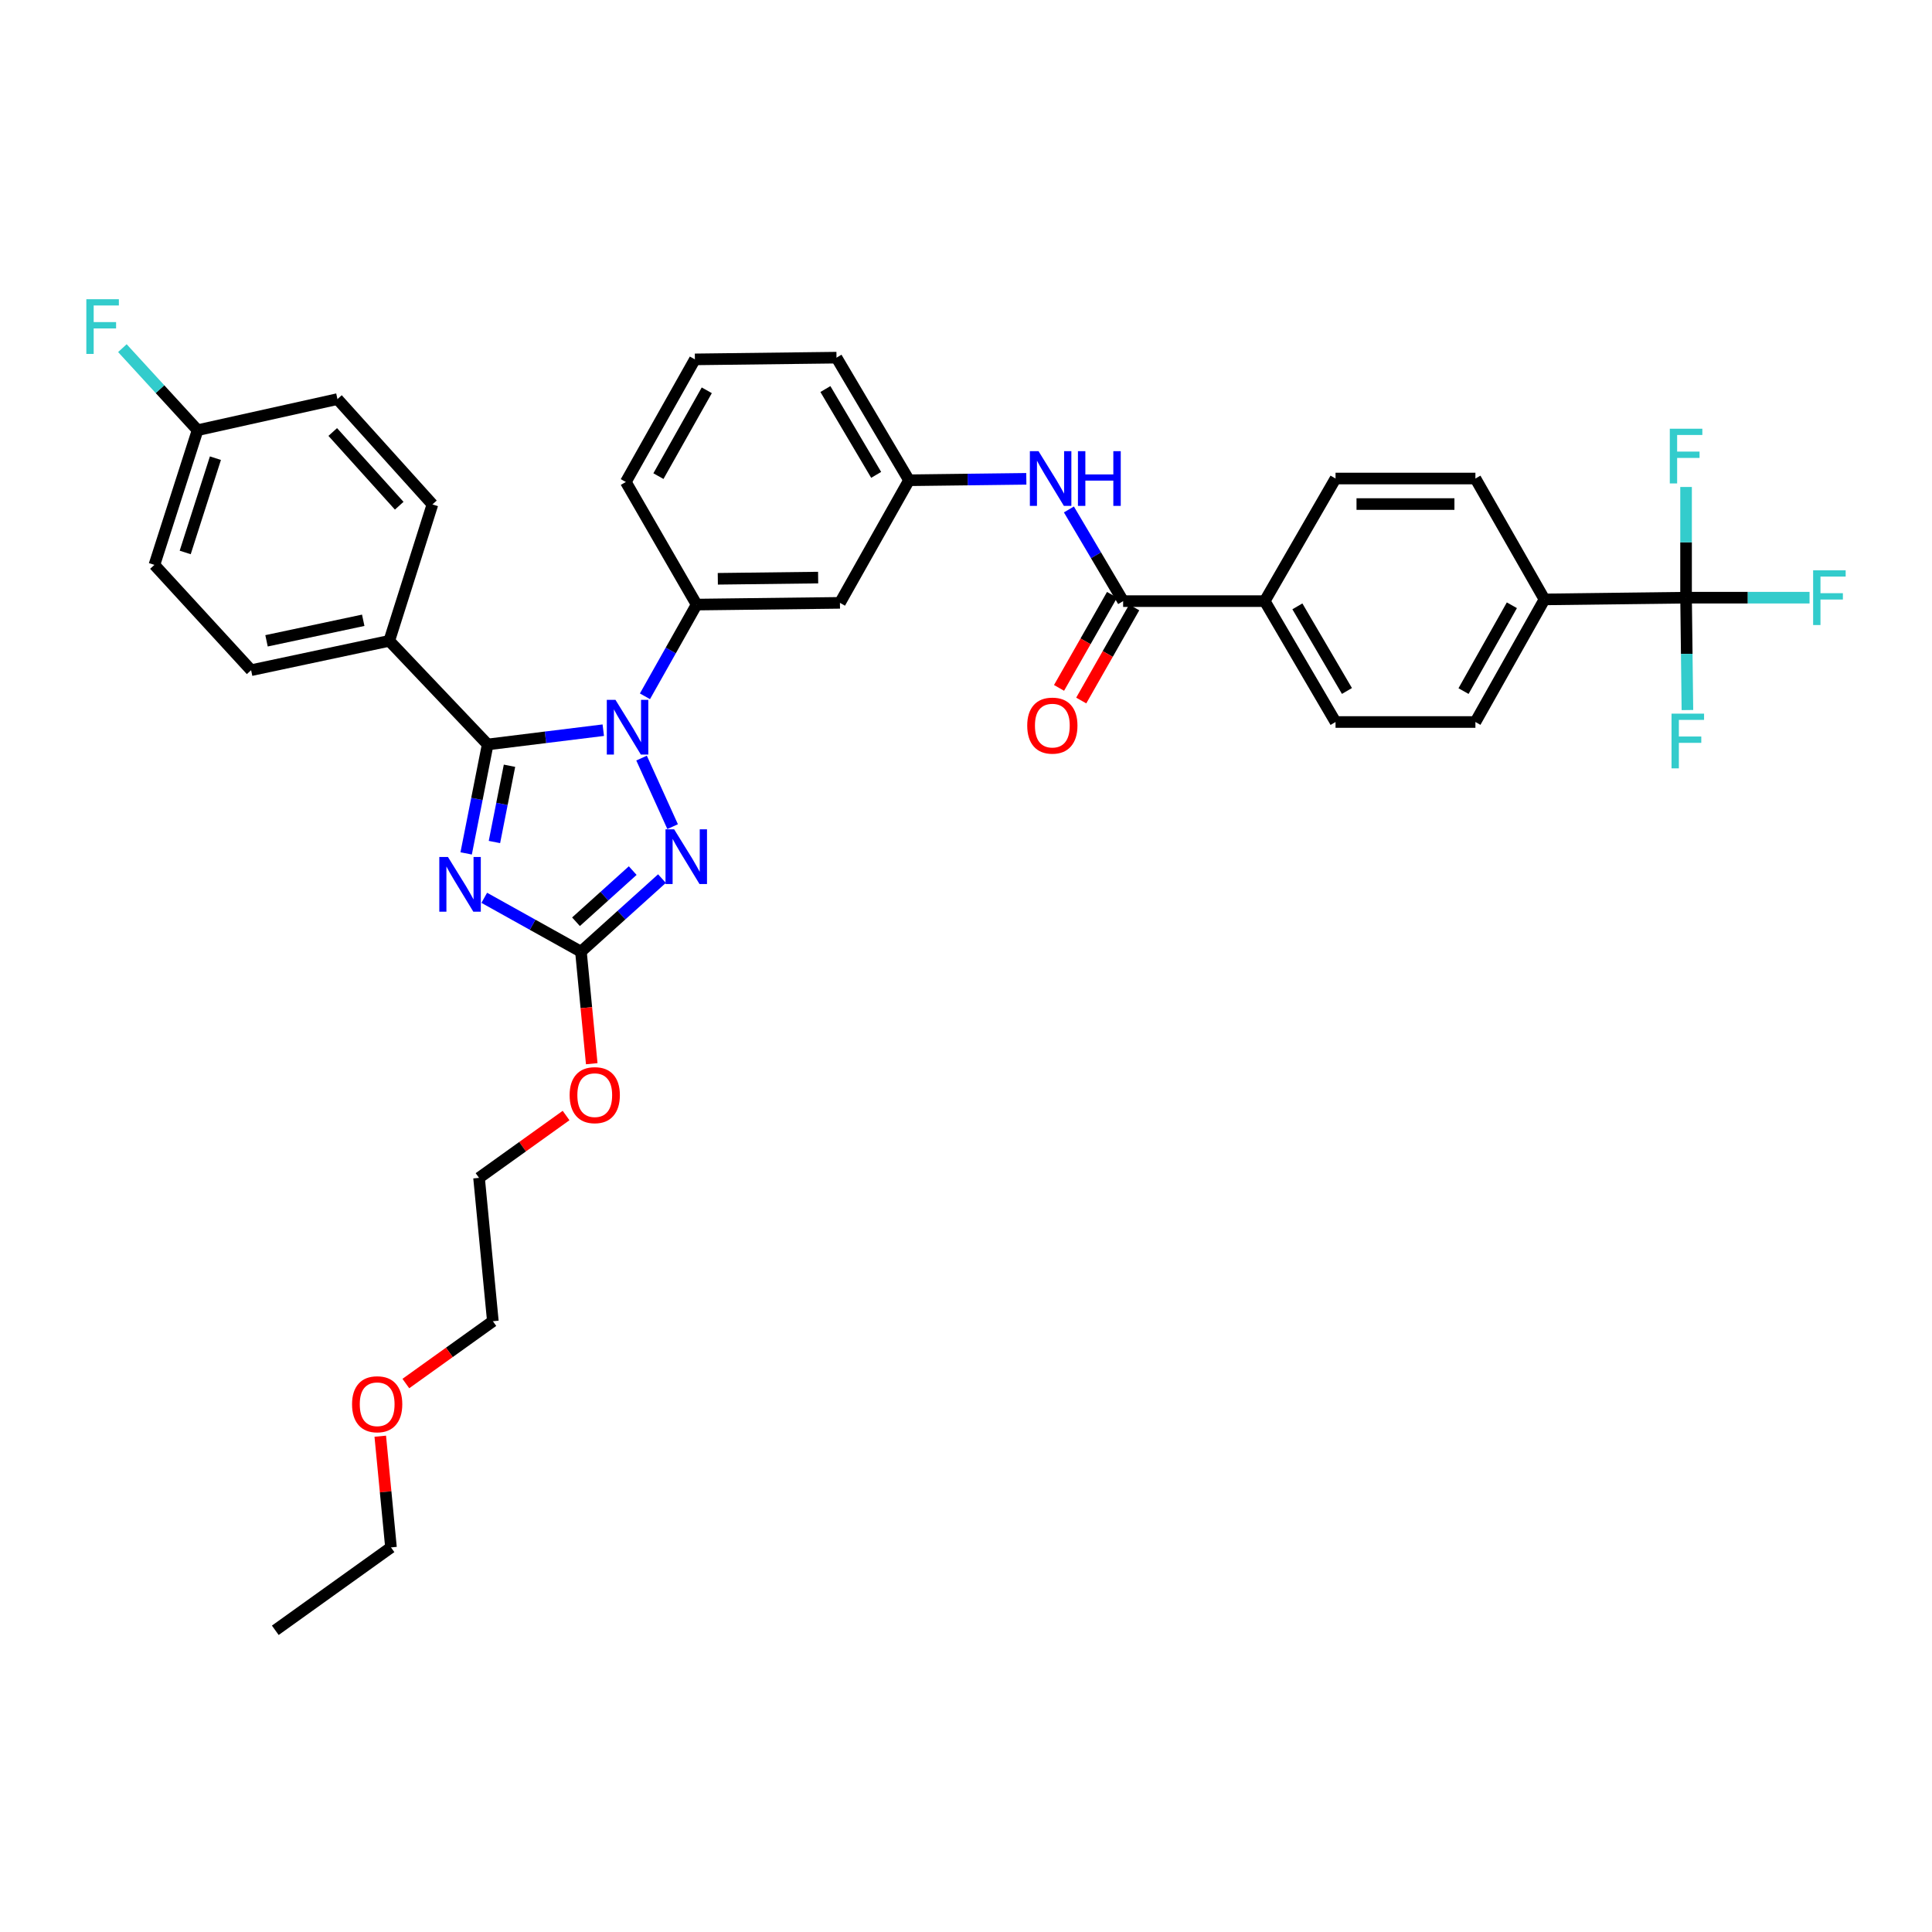 <?xml version='1.0' encoding='iso-8859-1'?>
<svg version='1.1' baseProfile='full'
              xmlns='http://www.w3.org/2000/svg'
                      xmlns:rdkit='http://www.rdkit.org/xml'
                      xmlns:xlink='http://www.w3.org/1999/xlink'
                  xml:space='preserve'
width='1000px' height='1000px' viewBox='0 0 1000 1000'>
<!-- END OF HEADER -->
<rect style='opacity:1.0;fill:#FFFFFF;stroke:none' width='1000' height='1000' x='0' y='0'> </rect>
<path class='bond-0' d='M 872.705,309.357 L 799.419,310.253' style='fill:none;fill-rule:evenodd;stroke:#000000;stroke-width:6px;stroke-linecap:butt;stroke-linejoin:miter;stroke-opacity:1' />
<path class='bond-1' d='M 872.705,309.357 L 904.661,309.357' style='fill:none;fill-rule:evenodd;stroke:#000000;stroke-width:6px;stroke-linecap:butt;stroke-linejoin:miter;stroke-opacity:1' />
<path class='bond-1' d='M 904.661,309.357 L 936.618,309.357' style='fill:none;fill-rule:evenodd;stroke:#33CCCC;stroke-width:6px;stroke-linecap:butt;stroke-linejoin:miter;stroke-opacity:1' />
<path class='bond-2' d='M 872.705,309.357 L 872.705,280.707' style='fill:none;fill-rule:evenodd;stroke:#000000;stroke-width:6px;stroke-linecap:butt;stroke-linejoin:miter;stroke-opacity:1' />
<path class='bond-2' d='M 872.705,280.707 L 872.705,252.056' style='fill:none;fill-rule:evenodd;stroke:#33CCCC;stroke-width:6px;stroke-linecap:butt;stroke-linejoin:miter;stroke-opacity:1' />
<path class='bond-3' d='M 872.705,309.357 L 873.056,338.44' style='fill:none;fill-rule:evenodd;stroke:#000000;stroke-width:6px;stroke-linecap:butt;stroke-linejoin:miter;stroke-opacity:1' />
<path class='bond-3' d='M 873.056,338.44 L 873.407,367.524' style='fill:none;fill-rule:evenodd;stroke:#33CCCC;stroke-width:6px;stroke-linecap:butt;stroke-linejoin:miter;stroke-opacity:1' />
<path class='bond-4' d='M 553.263,263.688 L 567.297,287.415' style='fill:none;fill-rule:evenodd;stroke:#0000FF;stroke-width:6px;stroke-linecap:butt;stroke-linejoin:miter;stroke-opacity:1' />
<path class='bond-4' d='M 567.297,287.415 L 581.331,311.141' style='fill:none;fill-rule:evenodd;stroke:#000000;stroke-width:6px;stroke-linecap:butt;stroke-linejoin:miter;stroke-opacity:1' />
<path class='bond-5' d='M 531.224,247.839 L 500.864,248.21' style='fill:none;fill-rule:evenodd;stroke:#0000FF;stroke-width:6px;stroke-linecap:butt;stroke-linejoin:miter;stroke-opacity:1' />
<path class='bond-5' d='M 500.864,248.21 L 470.504,248.581' style='fill:none;fill-rule:evenodd;stroke:#000000;stroke-width:6px;stroke-linecap:butt;stroke-linejoin:miter;stroke-opacity:1' />
<path class='bond-6' d='M 575.59,307.872 L 561.874,331.962' style='fill:none;fill-rule:evenodd;stroke:#000000;stroke-width:6px;stroke-linecap:butt;stroke-linejoin:miter;stroke-opacity:1' />
<path class='bond-6' d='M 561.874,331.962 L 548.158,356.052' style='fill:none;fill-rule:evenodd;stroke:#FF0000;stroke-width:6px;stroke-linecap:butt;stroke-linejoin:miter;stroke-opacity:1' />
<path class='bond-6' d='M 587.073,314.41 L 573.357,338.5' style='fill:none;fill-rule:evenodd;stroke:#000000;stroke-width:6px;stroke-linecap:butt;stroke-linejoin:miter;stroke-opacity:1' />
<path class='bond-6' d='M 573.357,338.5 L 559.641,362.59' style='fill:none;fill-rule:evenodd;stroke:#FF0000;stroke-width:6px;stroke-linecap:butt;stroke-linejoin:miter;stroke-opacity:1' />
<path class='bond-7' d='M 581.331,311.141 L 654.624,311.141' style='fill:none;fill-rule:evenodd;stroke:#000000;stroke-width:6px;stroke-linecap:butt;stroke-linejoin:miter;stroke-opacity:1' />
<path class='bond-8' d='M 799.419,310.253 L 763.668,373.709' style='fill:none;fill-rule:evenodd;stroke:#000000;stroke-width:6px;stroke-linecap:butt;stroke-linejoin:miter;stroke-opacity:1' />
<path class='bond-8' d='M 782.544,313.285 L 757.518,357.704' style='fill:none;fill-rule:evenodd;stroke:#000000;stroke-width:6px;stroke-linecap:butt;stroke-linejoin:miter;stroke-opacity:1' />
<path class='bond-9' d='M 799.419,310.253 L 763.668,247.685' style='fill:none;fill-rule:evenodd;stroke:#000000;stroke-width:6px;stroke-linecap:butt;stroke-linejoin:miter;stroke-opacity:1' />
<path class='bond-10' d='M 332.073,392.388 L 348.153,427.866' style='fill:none;fill-rule:evenodd;stroke:#0000FF;stroke-width:6px;stroke-linecap:butt;stroke-linejoin:miter;stroke-opacity:1' />
<path class='bond-11' d='M 312.257,377.94 L 282.34,381.635' style='fill:none;fill-rule:evenodd;stroke:#0000FF;stroke-width:6px;stroke-linecap:butt;stroke-linejoin:miter;stroke-opacity:1' />
<path class='bond-11' d='M 282.34,381.635 L 252.423,385.329' style='fill:none;fill-rule:evenodd;stroke:#000000;stroke-width:6px;stroke-linecap:butt;stroke-linejoin:miter;stroke-opacity:1' />
<path class='bond-12' d='M 333.824,360.407 L 347.198,336.67' style='fill:none;fill-rule:evenodd;stroke:#0000FF;stroke-width:6px;stroke-linecap:butt;stroke-linejoin:miter;stroke-opacity:1' />
<path class='bond-12' d='M 347.198,336.67 L 360.572,312.932' style='fill:none;fill-rule:evenodd;stroke:#000000;stroke-width:6px;stroke-linecap:butt;stroke-linejoin:miter;stroke-opacity:1' />
<path class='bond-13' d='M 342.63,454.765 L 321.661,473.674' style='fill:none;fill-rule:evenodd;stroke:#0000FF;stroke-width:6px;stroke-linecap:butt;stroke-linejoin:miter;stroke-opacity:1' />
<path class='bond-13' d='M 321.661,473.674 L 300.691,492.582' style='fill:none;fill-rule:evenodd;stroke:#000000;stroke-width:6px;stroke-linecap:butt;stroke-linejoin:miter;stroke-opacity:1' />
<path class='bond-13' d='M 327.491,450.624 L 312.812,463.86' style='fill:none;fill-rule:evenodd;stroke:#0000FF;stroke-width:6px;stroke-linecap:butt;stroke-linejoin:miter;stroke-opacity:1' />
<path class='bond-13' d='M 312.812,463.86 L 298.133,477.096' style='fill:none;fill-rule:evenodd;stroke:#000000;stroke-width:6px;stroke-linecap:butt;stroke-linejoin:miter;stroke-opacity:1' />
<path class='bond-14' d='M 300.691,492.582 L 275.672,478.645' style='fill:none;fill-rule:evenodd;stroke:#000000;stroke-width:6px;stroke-linecap:butt;stroke-linejoin:miter;stroke-opacity:1' />
<path class='bond-14' d='M 275.672,478.645 L 250.654,464.707' style='fill:none;fill-rule:evenodd;stroke:#0000FF;stroke-width:6px;stroke-linecap:butt;stroke-linejoin:miter;stroke-opacity:1' />
<path class='bond-15' d='M 300.691,492.582 L 303.486,521.581' style='fill:none;fill-rule:evenodd;stroke:#000000;stroke-width:6px;stroke-linecap:butt;stroke-linejoin:miter;stroke-opacity:1' />
<path class='bond-15' d='M 303.486,521.581 L 306.281,550.58' style='fill:none;fill-rule:evenodd;stroke:#FF0000;stroke-width:6px;stroke-linecap:butt;stroke-linejoin:miter;stroke-opacity:1' />
<path class='bond-16' d='M 241.285,441.722 L 246.854,413.526' style='fill:none;fill-rule:evenodd;stroke:#0000FF;stroke-width:6px;stroke-linecap:butt;stroke-linejoin:miter;stroke-opacity:1' />
<path class='bond-16' d='M 246.854,413.526 L 252.423,385.329' style='fill:none;fill-rule:evenodd;stroke:#000000;stroke-width:6px;stroke-linecap:butt;stroke-linejoin:miter;stroke-opacity:1' />
<path class='bond-16' d='M 255.919,435.824 L 259.817,416.086' style='fill:none;fill-rule:evenodd;stroke:#0000FF;stroke-width:6px;stroke-linecap:butt;stroke-linejoin:miter;stroke-opacity:1' />
<path class='bond-16' d='M 259.817,416.086 L 263.716,396.349' style='fill:none;fill-rule:evenodd;stroke:#000000;stroke-width:6px;stroke-linecap:butt;stroke-linejoin:miter;stroke-opacity:1' />
<path class='bond-17' d='M 252.423,385.329 L 201.477,331.703' style='fill:none;fill-rule:evenodd;stroke:#000000;stroke-width:6px;stroke-linecap:butt;stroke-linejoin:miter;stroke-opacity:1' />
<path class='bond-18' d='M 359.676,186.013 L 323.925,249.476' style='fill:none;fill-rule:evenodd;stroke:#000000;stroke-width:6px;stroke-linecap:butt;stroke-linejoin:miter;stroke-opacity:1' />
<path class='bond-18' d='M 365.826,202.018 L 340.801,246.442' style='fill:none;fill-rule:evenodd;stroke:#000000;stroke-width:6px;stroke-linecap:butt;stroke-linejoin:miter;stroke-opacity:1' />
<path class='bond-19' d='M 359.676,186.013 L 432.969,185.125' style='fill:none;fill-rule:evenodd;stroke:#000000;stroke-width:6px;stroke-linecap:butt;stroke-linejoin:miter;stroke-opacity:1' />
<path class='bond-20' d='M 292.999,577.395 L 270.476,593.53' style='fill:none;fill-rule:evenodd;stroke:#FF0000;stroke-width:6px;stroke-linecap:butt;stroke-linejoin:miter;stroke-opacity:1' />
<path class='bond-20' d='M 270.476,593.53 L 247.953,609.664' style='fill:none;fill-rule:evenodd;stroke:#000000;stroke-width:6px;stroke-linecap:butt;stroke-linejoin:miter;stroke-opacity:1' />
<path class='bond-21' d='M 323.925,249.476 L 360.572,312.932' style='fill:none;fill-rule:evenodd;stroke:#000000;stroke-width:6px;stroke-linecap:butt;stroke-linejoin:miter;stroke-opacity:1' />
<path class='bond-22' d='M 432.969,185.125 L 470.504,248.581' style='fill:none;fill-rule:evenodd;stroke:#000000;stroke-width:6px;stroke-linecap:butt;stroke-linejoin:miter;stroke-opacity:1' />
<path class='bond-22' d='M 427.226,201.37 L 453.5,245.79' style='fill:none;fill-rule:evenodd;stroke:#000000;stroke-width:6px;stroke-linecap:butt;stroke-linejoin:miter;stroke-opacity:1' />
<path class='bond-23' d='M 247.953,609.664 L 255.103,683.853' style='fill:none;fill-rule:evenodd;stroke:#000000;stroke-width:6px;stroke-linecap:butt;stroke-linejoin:miter;stroke-opacity:1' />
<path class='bond-24' d='M 255.103,683.853 L 232.583,699.987' style='fill:none;fill-rule:evenodd;stroke:#000000;stroke-width:6px;stroke-linecap:butt;stroke-linejoin:miter;stroke-opacity:1' />
<path class='bond-24' d='M 232.583,699.987 L 210.064,716.121' style='fill:none;fill-rule:evenodd;stroke:#FF0000;stroke-width:6px;stroke-linecap:butt;stroke-linejoin:miter;stroke-opacity:1' />
<path class='bond-25' d='M 201.477,331.703 L 129.975,346.892' style='fill:none;fill-rule:evenodd;stroke:#000000;stroke-width:6px;stroke-linecap:butt;stroke-linejoin:miter;stroke-opacity:1' />
<path class='bond-25' d='M 188.006,321.056 L 137.955,331.688' style='fill:none;fill-rule:evenodd;stroke:#000000;stroke-width:6px;stroke-linecap:butt;stroke-linejoin:miter;stroke-opacity:1' />
<path class='bond-26' d='M 201.477,331.703 L 223.823,261.09' style='fill:none;fill-rule:evenodd;stroke:#000000;stroke-width:6px;stroke-linecap:butt;stroke-linejoin:miter;stroke-opacity:1' />
<path class='bond-27' d='M 129.975,346.892 L 79.924,292.377' style='fill:none;fill-rule:evenodd;stroke:#000000;stroke-width:6px;stroke-linecap:butt;stroke-linejoin:miter;stroke-opacity:1' />
<path class='bond-28' d='M 223.823,261.09 L 174.667,206.575' style='fill:none;fill-rule:evenodd;stroke:#000000;stroke-width:6px;stroke-linecap:butt;stroke-linejoin:miter;stroke-opacity:1' />
<path class='bond-28' d='M 206.636,261.761 L 172.227,223.601' style='fill:none;fill-rule:evenodd;stroke:#000000;stroke-width:6px;stroke-linecap:butt;stroke-linejoin:miter;stroke-opacity:1' />
<path class='bond-29' d='M 102.27,222.659 L 174.667,206.575' style='fill:none;fill-rule:evenodd;stroke:#000000;stroke-width:6px;stroke-linecap:butt;stroke-linejoin:miter;stroke-opacity:1' />
<path class='bond-30' d='M 102.27,222.659 L 82.808,201.43' style='fill:none;fill-rule:evenodd;stroke:#000000;stroke-width:6px;stroke-linecap:butt;stroke-linejoin:miter;stroke-opacity:1' />
<path class='bond-30' d='M 82.808,201.43 L 63.346,180.201' style='fill:none;fill-rule:evenodd;stroke:#33CCCC;stroke-width:6px;stroke-linecap:butt;stroke-linejoin:miter;stroke-opacity:1' />
<path class='bond-31' d='M 102.27,222.659 L 79.924,292.377' style='fill:none;fill-rule:evenodd;stroke:#000000;stroke-width:6px;stroke-linecap:butt;stroke-linejoin:miter;stroke-opacity:1' />
<path class='bond-31' d='M 111.501,237.15 L 95.859,285.953' style='fill:none;fill-rule:evenodd;stroke:#000000;stroke-width:6px;stroke-linecap:butt;stroke-linejoin:miter;stroke-opacity:1' />
<path class='bond-32' d='M 196.824,743.377 L 199.598,772.156' style='fill:none;fill-rule:evenodd;stroke:#FF0000;stroke-width:6px;stroke-linecap:butt;stroke-linejoin:miter;stroke-opacity:1' />
<path class='bond-32' d='M 199.598,772.156 L 202.372,800.935' style='fill:none;fill-rule:evenodd;stroke:#000000;stroke-width:6px;stroke-linecap:butt;stroke-linejoin:miter;stroke-opacity:1' />
<path class='bond-33' d='M 202.372,800.935 L 142.491,843.836' style='fill:none;fill-rule:evenodd;stroke:#000000;stroke-width:6px;stroke-linecap:butt;stroke-linejoin:miter;stroke-opacity:1' />
<path class='bond-34' d='M 434.753,312.037 L 470.504,248.581' style='fill:none;fill-rule:evenodd;stroke:#000000;stroke-width:6px;stroke-linecap:butt;stroke-linejoin:miter;stroke-opacity:1' />
<path class='bond-35' d='M 434.753,312.037 L 360.572,312.932' style='fill:none;fill-rule:evenodd;stroke:#000000;stroke-width:6px;stroke-linecap:butt;stroke-linejoin:miter;stroke-opacity:1' />
<path class='bond-35' d='M 423.466,298.958 L 371.539,299.585' style='fill:none;fill-rule:evenodd;stroke:#000000;stroke-width:6px;stroke-linecap:butt;stroke-linejoin:miter;stroke-opacity:1' />
<path class='bond-36' d='M 654.624,311.141 L 691.271,247.685' style='fill:none;fill-rule:evenodd;stroke:#000000;stroke-width:6px;stroke-linecap:butt;stroke-linejoin:miter;stroke-opacity:1' />
<path class='bond-37' d='M 654.624,311.141 L 691.271,373.709' style='fill:none;fill-rule:evenodd;stroke:#000000;stroke-width:6px;stroke-linecap:butt;stroke-linejoin:miter;stroke-opacity:1' />
<path class='bond-37' d='M 671.523,313.848 L 697.176,357.645' style='fill:none;fill-rule:evenodd;stroke:#000000;stroke-width:6px;stroke-linecap:butt;stroke-linejoin:miter;stroke-opacity:1' />
<path class='bond-38' d='M 763.668,373.709 L 691.271,373.709' style='fill:none;fill-rule:evenodd;stroke:#000000;stroke-width:6px;stroke-linecap:butt;stroke-linejoin:miter;stroke-opacity:1' />
<path class='bond-39' d='M 763.668,247.685 L 691.271,247.685' style='fill:none;fill-rule:evenodd;stroke:#000000;stroke-width:6px;stroke-linecap:butt;stroke-linejoin:miter;stroke-opacity:1' />
<path class='bond-39' d='M 752.808,260.899 L 702.13,260.899' style='fill:none;fill-rule:evenodd;stroke:#000000;stroke-width:6px;stroke-linecap:butt;stroke-linejoin:miter;stroke-opacity:1' />
<path  class='atom-1' d='M 537.537 233.525
L 546.817 248.525
Q 547.737 250.005, 549.217 252.685
Q 550.697 255.365, 550.777 255.525
L 550.777 233.525
L 554.537 233.525
L 554.537 261.845
L 550.657 261.845
L 540.697 245.445
Q 539.537 243.525, 538.297 241.325
Q 537.097 239.125, 536.737 238.445
L 536.737 261.845
L 533.057 261.845
L 533.057 233.525
L 537.537 233.525
' fill='#0000FF'/>
<path  class='atom-1' d='M 557.937 233.525
L 561.777 233.525
L 561.777 245.565
L 576.257 245.565
L 576.257 233.525
L 580.097 233.525
L 580.097 261.845
L 576.257 261.845
L 576.257 248.765
L 561.777 248.765
L 561.777 261.845
L 557.937 261.845
L 557.937 233.525
' fill='#0000FF'/>
<path  class='atom-3' d='M 531.692 375.572
Q 531.692 368.772, 535.052 364.972
Q 538.412 361.172, 544.692 361.172
Q 550.972 361.172, 554.332 364.972
Q 557.692 368.772, 557.692 375.572
Q 557.692 382.452, 554.292 386.372
Q 550.892 390.252, 544.692 390.252
Q 538.452 390.252, 535.052 386.372
Q 531.692 382.492, 531.692 375.572
M 544.692 387.052
Q 549.012 387.052, 551.332 384.172
Q 553.692 381.252, 553.692 375.572
Q 553.692 370.012, 551.332 367.212
Q 549.012 364.372, 544.692 364.372
Q 540.372 364.372, 538.012 367.172
Q 535.692 369.972, 535.692 375.572
Q 535.692 381.292, 538.012 384.172
Q 540.372 387.052, 544.692 387.052
' fill='#FF0000'/>
<path  class='atom-5' d='M 318.561 362.228
L 327.841 377.228
Q 328.761 378.708, 330.241 381.388
Q 331.721 384.068, 331.801 384.228
L 331.801 362.228
L 335.561 362.228
L 335.561 390.548
L 331.681 390.548
L 321.721 374.148
Q 320.561 372.228, 319.321 370.028
Q 318.121 367.828, 317.761 367.148
L 317.761 390.548
L 314.081 390.548
L 314.081 362.228
L 318.561 362.228
' fill='#0000FF'/>
<path  class='atom-6' d='M 348.945 429.266
L 358.225 444.266
Q 359.145 445.746, 360.625 448.426
Q 362.105 451.106, 362.185 451.266
L 362.185 429.266
L 365.945 429.266
L 365.945 457.586
L 362.065 457.586
L 352.105 441.186
Q 350.945 439.266, 349.705 437.066
Q 348.505 434.866, 348.145 434.186
L 348.145 457.586
L 344.465 457.586
L 344.465 429.266
L 348.945 429.266
' fill='#0000FF'/>
<path  class='atom-8' d='M 231.863 443.567
L 241.143 458.567
Q 242.063 460.047, 243.543 462.727
Q 245.023 465.407, 245.103 465.567
L 245.103 443.567
L 248.863 443.567
L 248.863 471.887
L 244.983 471.887
L 235.023 455.487
Q 233.863 453.567, 232.623 451.367
Q 231.423 449.167, 231.063 448.487
L 231.063 471.887
L 227.383 471.887
L 227.383 443.567
L 231.863 443.567
' fill='#0000FF'/>
<path  class='atom-11' d='M 294.841 566.843
Q 294.841 560.043, 298.201 556.243
Q 301.561 552.443, 307.841 552.443
Q 314.121 552.443, 317.481 556.243
Q 320.841 560.043, 320.841 566.843
Q 320.841 573.723, 317.441 577.643
Q 314.041 581.523, 307.841 581.523
Q 301.601 581.523, 298.201 577.643
Q 294.841 573.763, 294.841 566.843
M 307.841 578.323
Q 312.161 578.323, 314.481 575.443
Q 316.841 572.523, 316.841 566.843
Q 316.841 561.283, 314.481 558.483
Q 312.161 555.643, 307.841 555.643
Q 303.521 555.643, 301.161 558.443
Q 298.841 561.243, 298.841 566.843
Q 298.841 572.563, 301.161 575.443
Q 303.521 578.323, 307.841 578.323
' fill='#FF0000'/>
<path  class='atom-22' d='M 44.687 154.873
L 61.527 154.873
L 61.527 158.113
L 48.487 158.113
L 48.487 166.713
L 60.087 166.713
L 60.087 169.993
L 48.487 169.993
L 48.487 183.193
L 44.687 183.193
L 44.687 154.873
' fill='#33CCCC'/>
<path  class='atom-23' d='M 182.222 726.834
Q 182.222 720.034, 185.582 716.234
Q 188.942 712.434, 195.222 712.434
Q 201.502 712.434, 204.862 716.234
Q 208.222 720.034, 208.222 726.834
Q 208.222 733.714, 204.822 737.634
Q 201.422 741.514, 195.222 741.514
Q 188.982 741.514, 185.582 737.634
Q 182.222 733.754, 182.222 726.834
M 195.222 738.314
Q 199.542 738.314, 201.862 735.434
Q 204.222 732.514, 204.222 726.834
Q 204.222 721.274, 201.862 718.474
Q 199.542 715.634, 195.222 715.634
Q 190.902 715.634, 188.542 718.434
Q 186.222 721.234, 186.222 726.834
Q 186.222 732.554, 188.542 735.434
Q 190.902 738.314, 195.222 738.314
' fill='#FF0000'/>
<path  class='atom-34' d='M 938.473 295.197
L 955.313 295.197
L 955.313 298.437
L 942.273 298.437
L 942.273 307.037
L 953.873 307.037
L 953.873 310.317
L 942.273 310.317
L 942.273 323.517
L 938.473 323.517
L 938.473 295.197
' fill='#33CCCC'/>
<path  class='atom-35' d='M 864.285 221.904
L 881.125 221.904
L 881.125 225.144
L 868.085 225.144
L 868.085 233.744
L 879.685 233.744
L 879.685 237.024
L 868.085 237.024
L 868.085 250.224
L 864.285 250.224
L 864.285 221.904
' fill='#33CCCC'/>
<path  class='atom-36' d='M 865.18 369.378
L 882.02 369.378
L 882.02 372.618
L 868.98 372.618
L 868.98 381.218
L 880.58 381.218
L 880.58 384.498
L 868.98 384.498
L 868.98 397.698
L 865.18 397.698
L 865.18 369.378
' fill='#33CCCC'/>
</svg>
